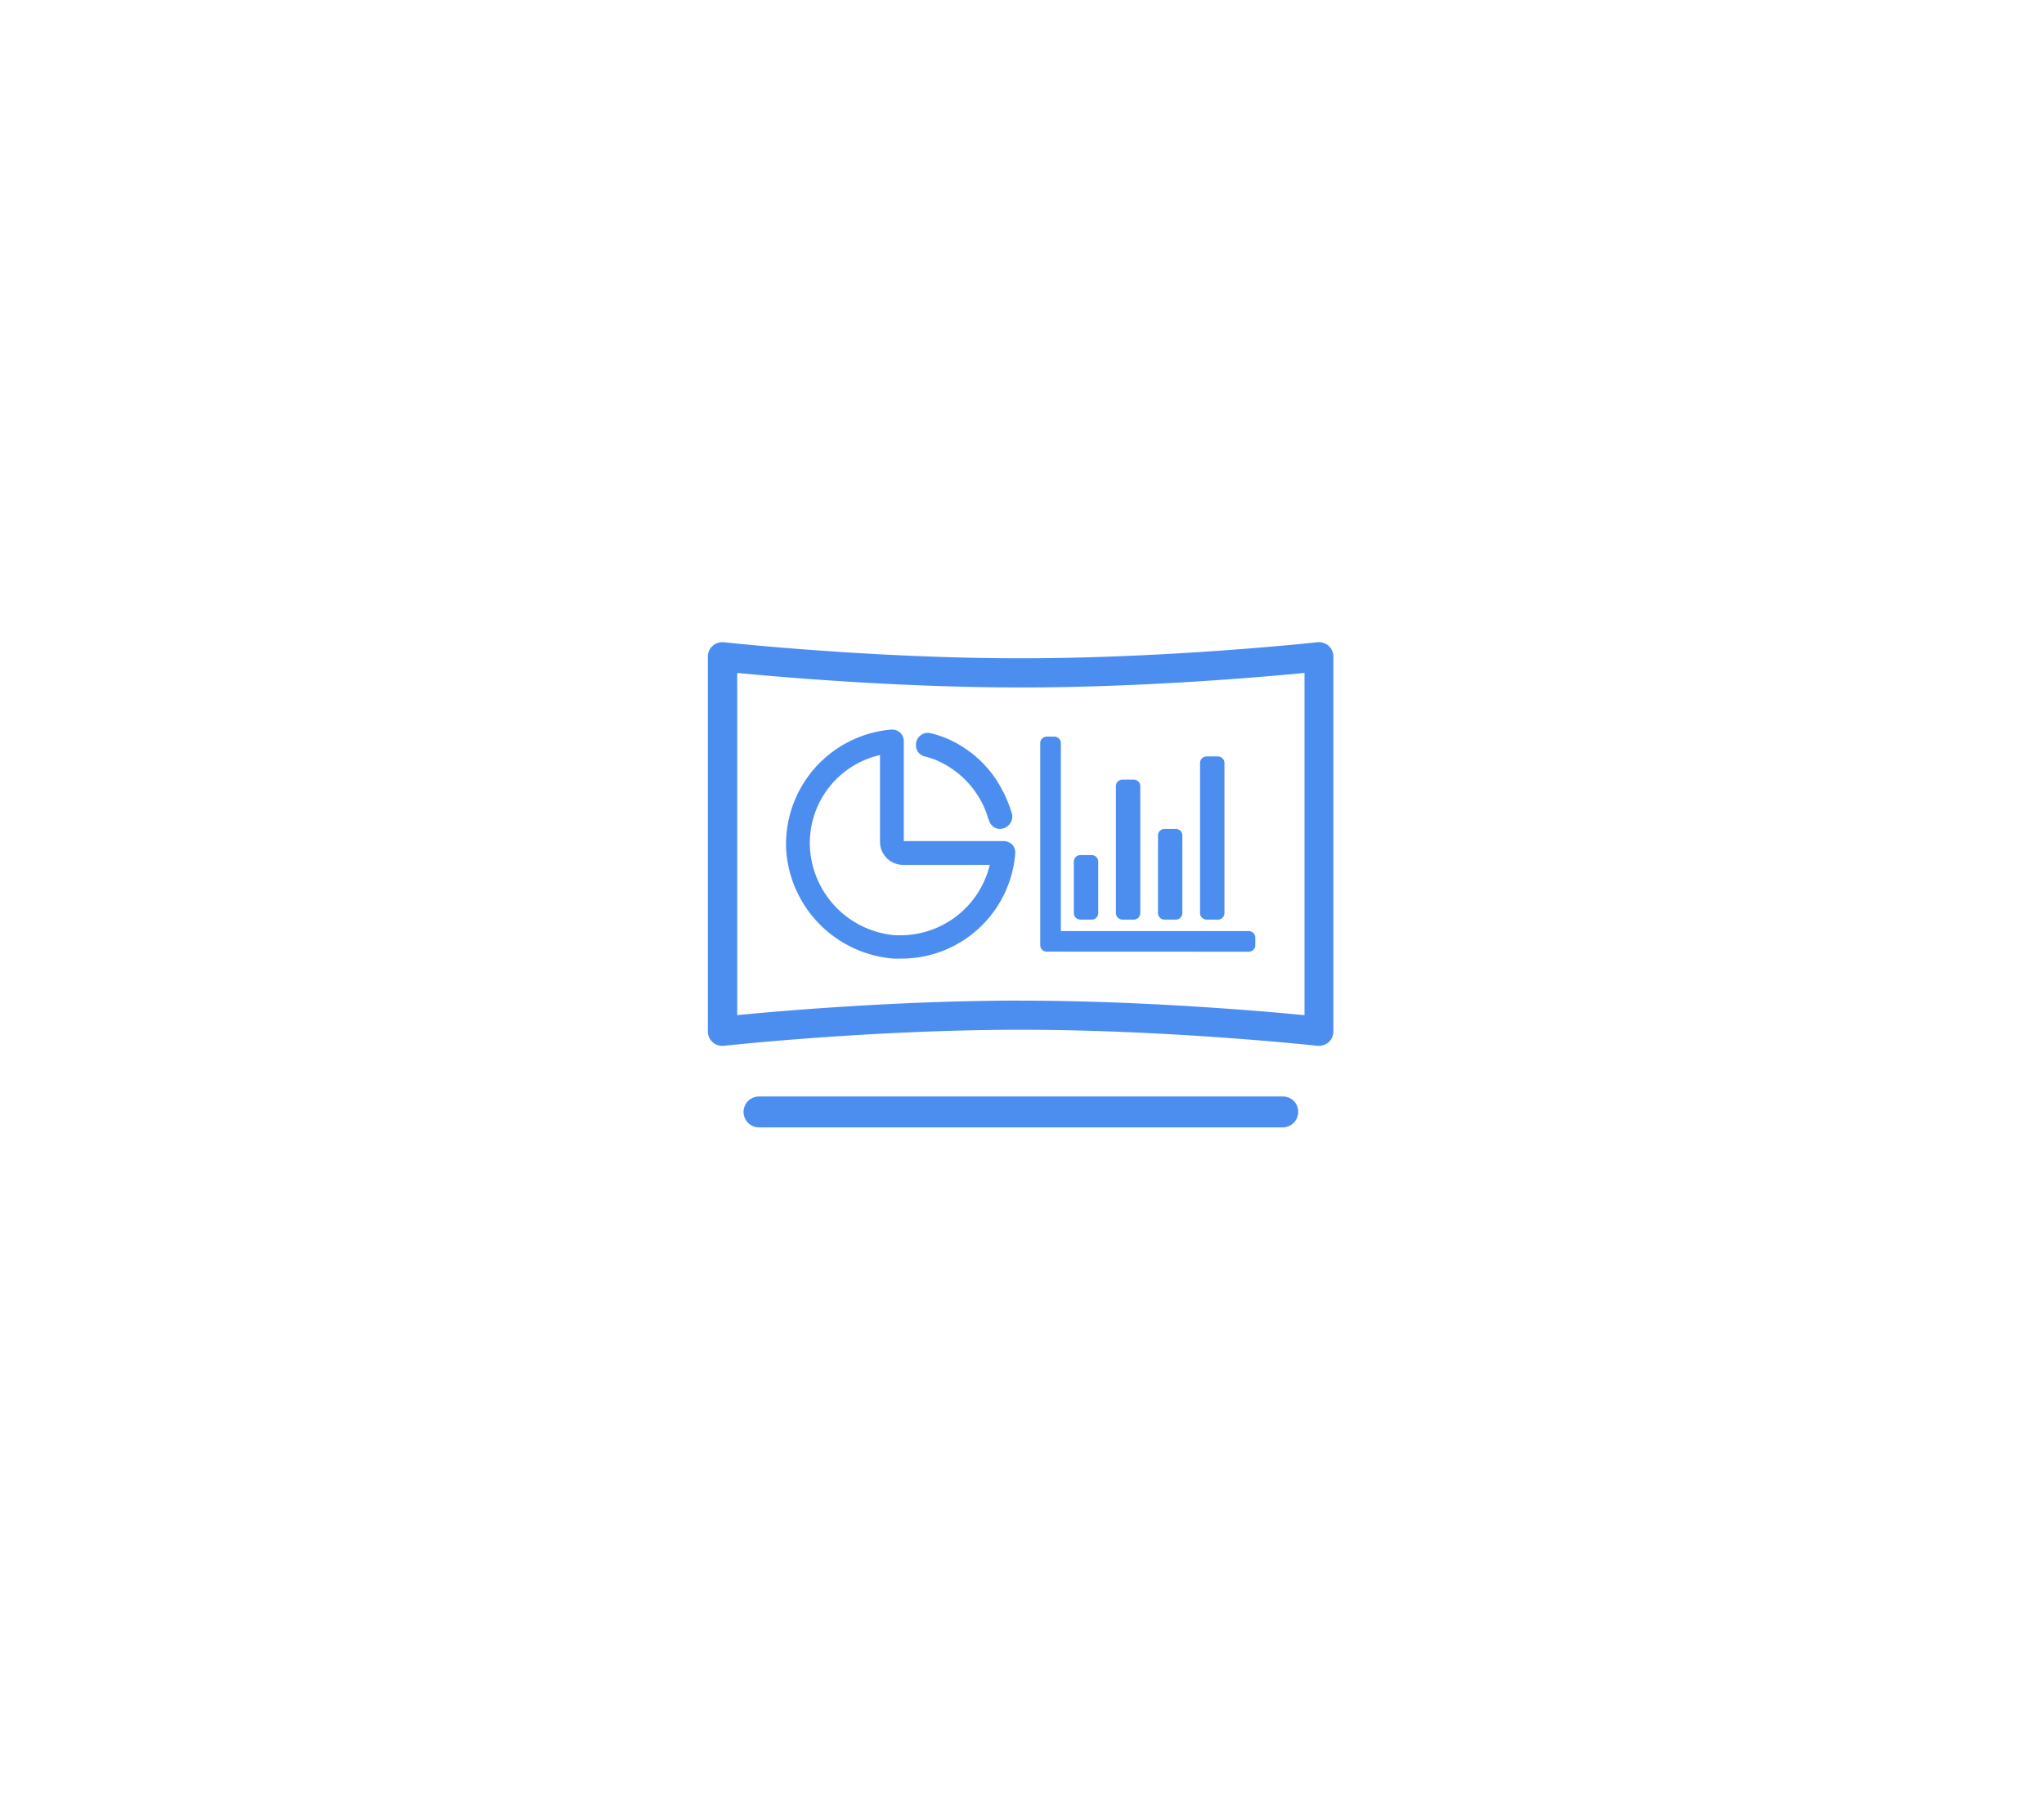 <svg xmlns="http://www.w3.org/2000/svg" xmlns:xlink="http://www.w3.org/1999/xlink" width="218" height="194" viewBox="0 0 218 194">
  <defs>
    <style>
      .cls-1 {
        fill: #fff;
      }

      .cls-2 {
        fill: #4c8ef0;
      }

      .cls-3 {
        filter: url(#多边形_6);
      }
    </style>
    <filter id="多边形_6" x="0" y="0" width="218" height="194" filterUnits="userSpaceOnUse">
      <feOffset dy="3" input="SourceAlpha"/>
      <feGaussianBlur stdDeviation="7.5" result="blur"/>
      <feFlood flood-color="#1492e5" flood-opacity="0.161"/>
      <feComposite operator="in" in2="blur"/>
      <feComposite in="SourceGraphic"/>
    </filter>
  </defs>
  <g id="组_312" data-name="组 312" transform="translate(-689.5 -1032.5)">
    <g id="组_288" data-name="组 288" transform="translate(-324 14)">
      <g id="组_284" data-name="组 284">
        <g id="组_272" data-name="组 272" transform="translate(611 -120)">
          <g class="cls-3" transform="matrix(1, 0, 0, 1, 402.5, 1138.5)">
            <path id="多边形_6-2" data-name="多边形 6" class="cls-1" d="M129.75,0,173,74.5,129.75,149H43.25L0,74.5,43.25,0Z" transform="translate(22.5 19.5)"/>
          </g>
        </g>
      </g>
    </g>
    <g id="组_303" data-name="组 303" transform="translate(405.801 1081.646)">
      <g id="组_206" data-name="组 206" transform="translate(359.199 19.354)">
        <path id="路径_736" data-name="路径 736" class="cls-2" d="M380.8,55.071a12.452,12.452,0,0,1-11.482-11.464,12.265,12.265,0,0,1,11.135-12.959h.13a1.217,1.217,0,0,1,1.271,1.216V42.535h10.617a1.282,1.282,0,0,1,.964.4,1.217,1.217,0,0,1,.3.947A12.169,12.169,0,0,1,381.56,55.071Zm-1.486-21.712a9.618,9.618,0,0,0-7.456,10.1,9.93,9.93,0,0,0,9.124,9.123h.575a9.8,9.8,0,0,0,9.464-7.509h-9.247a2.462,2.462,0,0,1-2.459-2.459V33.359Zm12.814,7.879a1.221,1.221,0,0,1-1.182-.9q-.12-.294-.216-.6c-.068-.2-.132-.394-.208-.572a9.833,9.833,0,0,0-5.3-5.3,9.984,9.984,0,0,0-1.146-.364,1.217,1.217,0,0,1-.928-1.214,1.279,1.279,0,0,1,1.253-1.3,1.169,1.169,0,0,1,.311.042,10.872,10.872,0,0,1,3.489,1.5,11.842,11.842,0,0,1,3.6,3.6,13.642,13.642,0,0,1,1.6,3.535.249.249,0,0,1,.007.036,1.324,1.324,0,0,1-1.286,1.533Zm4.97,13.088a.691.691,0,0,1-.494-.2.706.706,0,0,1-.2-.493V32.089a.7.7,0,0,1,.7-.7h.8a.7.7,0,0,1,.7.7V52.135H418.64a.7.7,0,0,1,.7.7v.8a.7.7,0,0,1-.7.7Zm17.053-3.416a.7.7,0,0,1-.7-.7V34.207a.7.7,0,0,1,.7-.7h1.2a.7.7,0,0,1,.7.7V50.214a.7.7,0,0,1-.7.7Zm-4.488,0a.7.7,0,0,1-.7-.7V41.936a.7.7,0,0,1,.7-.7h1.2a.7.7,0,0,1,.7.7v8.277a.7.7,0,0,1-.7.7Zm-4.487,0a.7.7,0,0,1-.7-.7V36.676a.7.7,0,0,1,.7-.7h1.2a.7.7,0,0,1,.7.7V50.214a.7.7,0,0,1-.7.7Zm-4.488,0a.7.7,0,0,1-.7-.7V44.729a.7.7,0,0,1,.7-.7h1.2a.7.7,0,0,1,.7.7v5.485a.7.7,0,0,1-.7.7Zm0,0" transform="translate(-360.96 -21.323)"/>
        <path id="路径_737" data-name="路径 737" class="cls-2" d="M364.647,71.1a1.646,1.646,0,0,1,0-3.292h55.866a1.628,1.628,0,0,1,1.646,1.646,1.646,1.646,0,0,1-1.646,1.646Zm-3.9-8.689a1.532,1.532,0,0,1-1.551-1.557V20.912a1.528,1.528,0,0,1,.516-1.172,1.552,1.552,0,0,1,1.035-.386c.051,0,.1,0,.158.007l.035,0c.13.017,15.651,1.708,31.614,1.708s31.484-1.692,31.621-1.709a1.7,1.7,0,0,1,.178-.011,1.6,1.6,0,0,1,1.042.386,1.53,1.53,0,0,1,.515,1.172V60.853a1.528,1.528,0,0,1-.516,1.172,1.584,1.584,0,0,1-1.037.381h-.092a.648.648,0,0,1-.1-.007c-.13-.016-15.652-1.707-31.614-1.707s-31.484,1.692-31.622,1.709a1.708,1.708,0,0,1-.184.01Zm31.83-4.826c13.2,0,26.278,1.164,30.251,1.551V22.63c-3.957.387-16.967,1.551-30.251,1.551-13.2,0-26.276-1.165-30.252-1.551v36.5c3.957-.387,16.962-1.551,30.252-1.551Zm0,0" transform="translate(-359.199 -19.354)"/>
      </g>
    </g>
  </g>
</svg>
